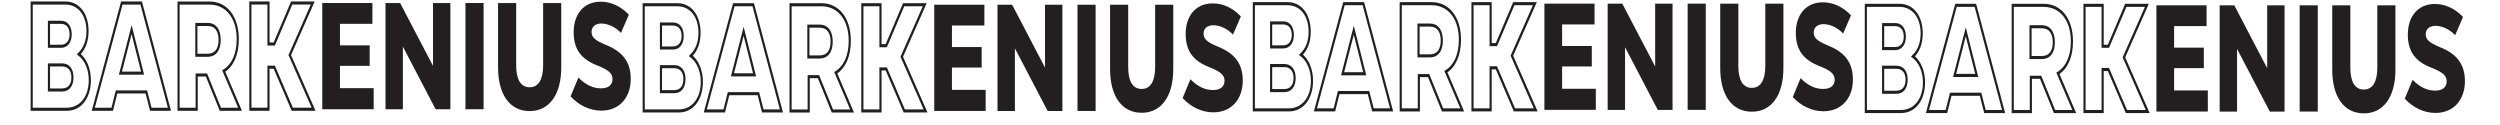 <?xml version="1.0" encoding="UTF-8" standalone="no" ?>
<!DOCTYPE svg PUBLIC "-//W3C//DTD SVG 1.1//EN" "http://www.w3.org/Graphics/SVG/1.1/DTD/svg11.dtd">
<svg xmlns="http://www.w3.org/2000/svg" xmlns:xlink="http://www.w3.org/1999/xlink" version="1.1" width="650" height="32.5" viewBox="0 0 650 32.5" xml:space="preserve">
<desc>Created with Fabric.js 4.3.1</desc>
<defs>
</defs>
<rect x="0" y="0" width="100%" height="100%" fill="#FFFFFF"></rect>
<g transform="matrix(0.59 0 0 0.85 319 14.88)"  >
<g style=""   >
		<g transform="matrix(1.33 0 0 -1.33 -513.9 -0.33)" id="path22" clip-path="url(#CLIPPATH_2)"  >
<clipPath id="CLIPPATH_2" >
	<path transform="matrix(1 0 0 1 385.42 -0.24) translate(-425.2, -21.26)" id="path16" d="M 0 42.52 L 850.394 42.52 L 850.394 0 L 0 0 Z" stroke-linecap="round" />
</clipPath>
<path style="stroke: rgb(35,31,32); stroke-width: 0.709; stroke-dasharray: none; stroke-linecap: butt; stroke-dashoffset: 0; stroke-linejoin: miter; stroke-miterlimit: 10; fill: none; fill-rule: nonzero; opacity: 1;"  transform=" translate(0.45, -7.78)" d="M 0 0 C 2.164 0 3.42 1.082 3.42 2.897 C 3.42 4.677 2.164 5.758 0 5.758 L -4.363 5.758 L -4.363 0 Z M -0.349 15.565 L -4.363 15.565 L -4.363 10.051 L -0.349 10.051 C 1.605 10.051 2.827 11.133 2.827 12.808 C 2.827 14.483 1.64 15.565 -0.349 15.565 z M 9.178 2.268 C 9.178 -1.745 6.072 -4.432 1.535 -4.432 L -10.086 -4.432 L -10.086 19.997 L 1.047 19.997 C 5.479 19.997 8.411 17.415 8.411 13.541 C 8.411 11.307 7.433 9.527 5.549 8.236 C 7.782 7.05 9.178 4.851 9.178 2.268 Z" stroke-linecap="round" />
</g>
		<g transform="matrix(1.33 0 0 -1.33 -482.8 -0.33)" id="path26" clip-path="url(#CLIPPATH_3)"  >
<clipPath id="CLIPPATH_3" >
	<path transform="matrix(1 0 0 1 362.1 -0.24) translate(-425.2, -21.26)" id="path16" d="M 0 42.52 L 850.394 42.52 L 850.394 0 L 0 0 Z" stroke-linecap="round" />
</clipPath>
<path style="stroke: rgb(35,31,32); stroke-width: 0.709; stroke-dasharray: none; stroke-linecap: butt; stroke-dashoffset: 0; stroke-linejoin: miter; stroke-miterlimit: 10; fill: none; fill-rule: nonzero; opacity: 1;"  transform=" translate(0.09, 6.11)" d="M 0 0 L -3.699 -10.016 L 3.629 -10.016 z M 6.352 -18.322 L 4.886 -14.343 L -4.991 -14.343 L -6.422 -18.322 L -12.703 -18.322 L -3.246 6.107 L 3.176 6.107 L 12.529 -18.322 z" stroke-linecap="round" />
</g>
		<g transform="matrix(1.33 0 0 -1.33 -448.44 -0.33)" id="path30" clip-path="url(#CLIPPATH_4)"  >
<clipPath id="CLIPPATH_4" >
	<path transform="matrix(1 0 0 1 336.33 -0.24) translate(-425.2, -21.26)" id="path16" d="M 0 42.52 L 850.394 42.52 L 850.394 0 L 0 0 Z" stroke-linecap="round" />
</clipPath>
<path style="stroke: rgb(35,31,32); stroke-width: 0.709; stroke-dasharray: none; stroke-linecap: butt; stroke-dashoffset: 0; stroke-linejoin: miter; stroke-miterlimit: 10; fill: none; fill-rule: nonzero; opacity: 1;"  transform=" translate(-0.52, 7.29)" d="M 0 0 L -3.769 0 L -3.769 -7.085 L 0 -7.085 C 2.548 -7.085 3.943 -5.793 3.943 -3.56 C 3.943 -1.326 2.548 0 0 0 Z M 4.188 -19.509 L -0.419 -11.621 L -3.664 -11.621 L -3.664 -19.509 L -9.667 -19.509 L -9.667 4.921 L 0.593 4.921 C 6.247 4.921 9.946 1.605 9.946 -3.35 C 9.946 -6.84 8.271 -9.423 5.304 -10.714 L 10.714 -19.509 z" stroke-linecap="round" />
</g>
		<g transform="matrix(1.33 0 0 -1.33 -416.42 -0.33)" id="path34" clip-path="url(#CLIPPATH_5)"  >
<clipPath id="CLIPPATH_5" >
	<path transform="matrix(1 0 0 1 312.32 -0.24) translate(-425.2, -21.26)" id="path16" d="M 0 42.52 L 850.394 42.52 L 850.394 0 L 0 0 Z" stroke-linecap="round" />
</clipPath>
<path style="stroke: rgb(35,31,32); stroke-width: 0.709; stroke-dasharray: none; stroke-linecap: butt; stroke-dashoffset: 0; stroke-linejoin: miter; stroke-miterlimit: 10; fill: none; fill-rule: nonzero; opacity: 1;"  transform=" translate(3.42, -12.21)" d="M 0 0 L -5.968 9.667 L -7.887 9.667 L -7.887 0 L -13.89 0 L -13.89 24.429 L -7.887 24.429 L -7.887 15.006 L -5.968 15.006 L -0.209 24.429 L 6.77 24.429 L -0.838 12.459 L 7.05 0 Z" stroke-linecap="round" />
</g>
		<g transform="matrix(1.33 0 0 -1.33 -387.34 -0.33)" id="path38" clip-path="url(#CLIPPATH_6)"  >
<clipPath id="CLIPPATH_6" >
	<path transform="matrix(1 0 0 1 290.51 -0.24) translate(-425.2, -21.26)" id="path16" d="M 0 42.52 L 850.394 42.52 L 850.394 0 L 0 0 Z" stroke-linecap="round" />
</clipPath>
<path style="stroke: none; stroke-width: 1; stroke-dasharray: none; stroke-linecap: butt; stroke-dashoffset: 0; stroke-linejoin: miter; stroke-miterlimit: 4; fill: rgb(35,31,32); fill-rule: nonzero; opacity: 1;"  transform=" translate(-2.65, -7.36)" d="M 0 0 L 11.168 0 L 11.168 -4.851 L -5.863 -4.851 L -5.863 19.579 L 10.749 19.579 L 10.749 14.797 L 0 14.797 L 0 9.842 L 9.841 9.842 L 9.841 5.13 L 0 5.13 Z" stroke-linecap="round" />
</g>
		<g transform="matrix(1.33 0 0 -1.33 -356.5 -0.33)" id="path42" clip-path="url(#CLIPPATH_7)"  >
<clipPath id="CLIPPATH_7" >
	<path transform="matrix(1 0 0 1 267.37 -0.24) translate(-425.2, -21.26)" id="path16" d="M 0 42.52 L 850.394 42.52 L 850.394 0 L 0 0 Z" stroke-linecap="round" />
</clipPath>
<path style="stroke: none; stroke-width: 1; stroke-dasharray: none; stroke-linecap: butt; stroke-dashoffset: 0; stroke-linejoin: miter; stroke-miterlimit: 4; fill: rgb(35,31,32); fill-rule: nonzero; opacity: 1;"  transform=" translate(4.99, 12.21)" d="M 0 0 L 5.758 0 L 5.758 -24.429 L 0.873 -24.429 L -9.981 -10.016 L -9.981 -24.429 L -15.739 -24.429 L -15.739 0 L -10.888 0 L 0 -14.448 Z" stroke-linecap="round" />
</g>
		<g transform="matrix(1.33 0 0 -1.33 -331.56 -0.33)" id="path44" clip-path="url(#CLIPPATH_8)"  >
<clipPath id="CLIPPATH_8" >
	<path transform="matrix(1 0 0 1 248.67 -0.24) translate(-425.2, -21.26)" id="path16" d="M 0 42.52 L 850.394 42.52 L 850.394 0 L 0 0 Z" stroke-linecap="round" />
</clipPath>
<path style="stroke: none; stroke-width: 1; stroke-dasharray: none; stroke-linecap: butt; stroke-dashoffset: 0; stroke-linejoin: miter; stroke-miterlimit: 4; fill: rgb(35,31,32); fill-rule: nonzero; opacity: 1;"  transform=" translate(-176.53, -21.5)" d="M 173.527 33.719 L 179.53 33.719 L 179.53 9.29 L 173.527 9.29 z" stroke-linecap="round" />
</g>
		<g transform="matrix(1.33 0 0 -1.33 -307.27 -0.05)" id="path48" clip-path="url(#CLIPPATH_9)"  >
<clipPath id="CLIPPATH_9" >
	<path transform="matrix(1 0 0 1 230.45 -0.03) translate(-425.2, -21.26)" id="path16" d="M 0 42.52 L 850.394 42.52 L 850.394 0 L 0 0 Z" stroke-linecap="round" />
</clipPath>
<path style="stroke: none; stroke-width: 1; stroke-dasharray: none; stroke-linecap: butt; stroke-dashoffset: 0; stroke-linejoin: miter; stroke-miterlimit: 4; fill: rgb(35,31,32); fill-rule: nonzero; opacity: 1;"  transform=" translate(-10.47, -2.37)" d="M 0 0 L 0 14.797 L 6.003 14.797 L 6.003 0.489 C 6.003 -2.827 7.538 -4.572 10.47 -4.572 C 13.366 -4.572 14.937 -2.827 14.937 0.489 L 14.937 14.797 L 20.94 14.797 L 20.94 0 C 20.94 -6.317 16.926 -10.051 10.47 -10.051 C 3.979 -10.051 0 -6.317 0 0" stroke-linecap="round" />
</g>
		<g transform="matrix(1.33 0 0 -1.33 -275.98 -0.33)" id="path52" clip-path="url(#CLIPPATH_10)"  >
<clipPath id="CLIPPATH_10" >
	<path transform="matrix(1 0 0 1 206.98 -0.24) translate(-425.2, -21.26)" id="path16" d="M 0 42.52 L 850.394 42.52 L 850.394 0 L 0 0 Z" stroke-linecap="round" />
</clipPath>
<path style="stroke: none; stroke-width: 1; stroke-dasharray: none; stroke-linecap: butt; stroke-dashoffset: 0; stroke-linejoin: miter; stroke-miterlimit: 4; fill: rgb(35,31,32); fill-rule: nonzero; opacity: 1;"  transform=" translate(-9.96, -9.25)" d="M 0 0 L 2.582 4.327 C 4.991 2.652 7.398 1.849 10.051 1.849 C 12.494 1.849 13.89 2.617 13.89 3.978 C 13.89 5.27 12.599 6.072 8.934 7.084 C 3.56 8.515 1.012 10.784 1.012 14.762 C 1.012 18.88 4.328 21.777 9.981 21.777 C 13.506 21.777 16.752 20.66 19.299 18.776 L 16.682 14.588 C 15.006 15.879 12.459 16.752 10.19 16.752 C 8.201 16.752 6.945 16.018 6.945 14.832 C 6.945 13.645 7.957 12.912 11.587 11.866 C 17.275 10.295 19.928 7.922 19.928 4.013 C 19.928 -0.349 16.054 -3.281 10.19 -3.281 C 6.422 -3.281 2.757 -2.094 0 0" stroke-linecap="round" />
</g>
		<g transform="matrix(1.33 0 0 -1.33 -244.2 0.19)" id="path56" clip-path="url(#CLIPPATH_11)"  >
<clipPath id="CLIPPATH_11" >
	<path transform="matrix(1 0 0 1 183.15 0.14) translate(-425.2, -21.26)" id="path16" d="M 0 42.52 L 850.394 42.52 L 850.394 0 L 0 0 Z" stroke-linecap="round" />
</clipPath>
<path style="stroke: rgb(35,31,32); stroke-width: 0.709; stroke-dasharray: none; stroke-linecap: butt; stroke-dashoffset: 0; stroke-linejoin: miter; stroke-miterlimit: 10; fill: none; fill-rule: nonzero; opacity: 1;"  transform=" translate(0.45, -7.78)" d="M 0 0 C 2.164 0 3.42 1.082 3.42 2.897 C 3.42 4.677 2.164 5.758 0 5.758 L -4.363 5.758 L -4.363 0 Z M -0.349 15.565 L -4.363 15.565 L -4.363 10.051 L -0.349 10.051 C 1.605 10.051 2.827 11.133 2.827 12.808 C 2.827 14.483 1.64 15.565 -0.349 15.565 z M 9.178 2.268 C 9.178 -1.745 6.072 -4.432 1.535 -4.432 L -10.086 -4.432 L -10.086 19.997 L 1.047 19.997 C 5.479 19.997 8.411 17.415 8.411 13.541 C 8.411 11.307 7.433 9.527 5.549 8.236 C 7.782 7.05 9.178 4.851 9.178 2.268 Z" stroke-linecap="round" />
</g>
		<g transform="matrix(1.33 0 0 -1.33 -213.1 0.19)" id="path60" clip-path="url(#CLIPPATH_12)"  >
<clipPath id="CLIPPATH_12" >
	<path transform="matrix(1 0 0 1 159.82 0.14) translate(-425.2, -21.26)" id="path16" d="M 0 42.52 L 850.394 42.52 L 850.394 0 L 0 0 Z" stroke-linecap="round" />
</clipPath>
<path style="stroke: rgb(35,31,32); stroke-width: 0.709; stroke-dasharray: none; stroke-linecap: butt; stroke-dashoffset: 0; stroke-linejoin: miter; stroke-miterlimit: 10; fill: none; fill-rule: nonzero; opacity: 1;"  transform=" translate(0.09, 6.11)" d="M 0 0 L -3.699 -10.016 L 3.629 -10.016 z M 6.352 -18.322 L 4.886 -14.343 L -4.991 -14.343 L -6.422 -18.322 L -12.703 -18.322 L -3.246 6.107 L 3.176 6.107 L 12.529 -18.322 z" stroke-linecap="round" />
</g>
		<g transform="matrix(1.33 0 0 -1.33 -178.74 0.19)" id="path64" clip-path="url(#CLIPPATH_13)"  >
<clipPath id="CLIPPATH_13" >
	<path transform="matrix(1 0 0 1 134.05 0.14) translate(-425.2, -21.26)" id="path16" d="M 0 42.52 L 850.394 42.52 L 850.394 0 L 0 0 Z" stroke-linecap="round" />
</clipPath>
<path style="stroke: rgb(35,31,32); stroke-width: 0.709; stroke-dasharray: none; stroke-linecap: butt; stroke-dashoffset: 0; stroke-linejoin: miter; stroke-miterlimit: 10; fill: none; fill-rule: nonzero; opacity: 1;"  transform=" translate(-0.52, 7.29)" d="M 0 0 L -3.769 0 L -3.769 -7.085 L 0 -7.085 C 2.548 -7.085 3.943 -5.793 3.943 -3.56 C 3.943 -1.326 2.548 0 0 0 Z M 4.188 -19.509 L -0.419 -11.621 L -3.664 -11.621 L -3.664 -19.509 L -9.667 -19.509 L -9.667 4.921 L 0.593 4.921 C 6.247 4.921 9.946 1.605 9.946 -3.35 C 9.946 -6.84 8.271 -9.423 5.304 -10.714 L 10.714 -19.509 z" stroke-linecap="round" />
</g>
		<g transform="matrix(1.33 0 0 -1.33 -146.73 0.19)" id="path68" clip-path="url(#CLIPPATH_14)"  >
<clipPath id="CLIPPATH_14" >
	<path transform="matrix(1 0 0 1 110.05 0.14) translate(-425.2, -21.26)" id="path16" d="M 0 42.52 L 850.394 42.52 L 850.394 0 L 0 0 Z" stroke-linecap="round" />
</clipPath>
<path style="stroke: rgb(35,31,32); stroke-width: 0.709; stroke-dasharray: none; stroke-linecap: butt; stroke-dashoffset: 0; stroke-linejoin: miter; stroke-miterlimit: 10; fill: none; fill-rule: nonzero; opacity: 1;"  transform=" translate(3.42, -12.21)" d="M 0 0 L -5.968 9.667 L -7.887 9.667 L -7.887 0 L -13.89 0 L -13.89 24.429 L -7.887 24.429 L -7.887 15.006 L -5.968 15.006 L -0.209 24.429 L 6.77 24.429 L -0.838 12.459 L 7.05 0 Z" stroke-linecap="round" />
</g>
		<g transform="matrix(1.33 0 0 -1.33 -117.65 0.19)" id="path72" clip-path="url(#CLIPPATH_15)"  >
<clipPath id="CLIPPATH_15" >
	<path transform="matrix(1 0 0 1 88.24 0.14) translate(-425.2, -21.26)" id="path16" d="M 0 42.52 L 850.394 42.52 L 850.394 0 L 0 0 Z" stroke-linecap="round" />
</clipPath>
<path style="stroke: none; stroke-width: 1; stroke-dasharray: none; stroke-linecap: butt; stroke-dashoffset: 0; stroke-linejoin: miter; stroke-miterlimit: 4; fill: rgb(35,31,32); fill-rule: nonzero; opacity: 1;"  transform=" translate(-2.65, -7.36)" d="M 0 0 L 11.168 0 L 11.168 -4.851 L -5.863 -4.851 L -5.863 19.579 L 10.749 19.579 L 10.749 14.797 L 0 14.797 L 0 9.842 L 9.841 9.842 L 9.841 5.13 L 0 5.13 Z" stroke-linecap="round" />
</g>
		<g transform="matrix(1.33 0 0 -1.33 -86.8 0.19)" id="path76" clip-path="url(#CLIPPATH_16)"  >
<clipPath id="CLIPPATH_16" >
	<path transform="matrix(1 0 0 1 65.1 0.14) translate(-425.2, -21.26)" id="path16" d="M 0 42.52 L 850.394 42.52 L 850.394 0 L 0 0 Z" stroke-linecap="round" />
</clipPath>
<path style="stroke: none; stroke-width: 1; stroke-dasharray: none; stroke-linecap: butt; stroke-dashoffset: 0; stroke-linejoin: miter; stroke-miterlimit: 4; fill: rgb(35,31,32); fill-rule: nonzero; opacity: 1;"  transform=" translate(4.99, 12.21)" d="M 0 0 L 5.758 0 L 5.758 -24.429 L 0.873 -24.429 L -9.981 -10.016 L -9.981 -24.429 L -15.739 -24.429 L -15.739 0 L -10.888 0 L 0 -14.448 Z" stroke-linecap="round" />
</g>
		<g transform="matrix(1.33 0 0 -1.33 -61.86 0.19)" id="path78" clip-path="url(#CLIPPATH_17)"  >
<clipPath id="CLIPPATH_17" >
	<path transform="matrix(1 0 0 1 46.4 0.14) translate(-425.2, -21.26)" id="path16" d="M 0 42.52 L 850.394 42.52 L 850.394 0 L 0 0 Z" stroke-linecap="round" />
</clipPath>
<path style="stroke: none; stroke-width: 1; stroke-dasharray: none; stroke-linecap: butt; stroke-dashoffset: 0; stroke-linejoin: miter; stroke-miterlimit: 4; fill: rgb(35,31,32); fill-rule: nonzero; opacity: 1;"  transform=" translate(-378.8, -21.12)" d="M 375.8 33.335 L 381.803 33.335 L 381.803 8.906 L 375.8 8.906 Z" stroke-linecap="round" />
</g>
		<g transform="matrix(1.33 0 0 -1.33 -37.57 0.47)" id="path82" clip-path="url(#CLIPPATH_18)"  >
<clipPath id="CLIPPATH_18" >
	<path transform="matrix(1 0 0 1 28.18 0.35) translate(-425.2, -21.26)" id="path16" d="M 0 42.52 L 850.394 42.52 L 850.394 0 L 0 0 Z" stroke-linecap="round" />
</clipPath>
<path style="stroke: none; stroke-width: 1; stroke-dasharray: none; stroke-linecap: butt; stroke-dashoffset: 0; stroke-linejoin: miter; stroke-miterlimit: 4; fill: rgb(35,31,32); fill-rule: nonzero; opacity: 1;"  transform=" translate(-10.47, -2.37)" d="M 0 0 L 0 14.797 L 6.003 14.797 L 6.003 0.489 C 6.003 -2.827 7.538 -4.572 10.47 -4.572 C 13.366 -4.572 14.937 -2.827 14.937 0.489 L 14.937 14.797 L 20.94 14.797 L 20.94 0 C 20.94 -6.317 16.926 -10.051 10.47 -10.051 C 3.979 -10.051 0 -6.317 0 0" stroke-linecap="round" />
</g>
		<g transform="matrix(1.33 0 0 -1.33 -6.28 0.19)" id="path86" clip-path="url(#CLIPPATH_19)"  >
<clipPath id="CLIPPATH_19" >
	<path transform="matrix(1 0 0 1 4.71 0.14) translate(-425.2, -21.26)" id="path16" d="M 0 42.52 L 850.394 42.52 L 850.394 0 L 0 0 Z" stroke-linecap="round" />
</clipPath>
<path style="stroke: none; stroke-width: 1; stroke-dasharray: none; stroke-linecap: butt; stroke-dashoffset: 0; stroke-linejoin: miter; stroke-miterlimit: 4; fill: rgb(35,31,32); fill-rule: nonzero; opacity: 1;"  transform=" translate(-9.96, -9.25)" d="M 0 0 L 2.582 4.327 C 4.991 2.652 7.398 1.849 10.051 1.849 C 12.494 1.849 13.89 2.617 13.89 3.978 C 13.89 5.27 12.599 6.072 8.934 7.084 C 3.56 8.515 1.012 10.784 1.012 14.762 C 1.012 18.88 4.328 21.777 9.981 21.777 C 13.506 21.777 16.752 20.66 19.299 18.776 L 16.682 14.588 C 15.006 15.879 12.459 16.752 10.19 16.752 C 8.201 16.752 6.945 16.018 6.945 14.832 C 6.945 13.645 7.957 12.912 11.587 11.866 C 17.275 10.295 19.928 7.922 19.928 4.013 C 19.928 -0.349 16.054 -3.281 10.19 -3.281 C 6.422 -3.281 2.757 -2.094 0 0" stroke-linecap="round" />
</g>
		<g transform="matrix(1.33 0 0 -1.33 24.68 -0.14)" id="path90" clip-path="url(#CLIPPATH_20)"  >
<clipPath id="CLIPPATH_20" >
	<path transform="matrix(1 0 0 1 -18.51 -0.1) translate(-425.2, -21.26)" id="path16" d="M 0 42.52 L 850.394 42.52 L 850.394 0 L 0 0 Z" stroke-linecap="round" />
</clipPath>
<path style="stroke: rgb(35,31,32); stroke-width: 0.709; stroke-dasharray: none; stroke-linecap: butt; stroke-dashoffset: 0; stroke-linejoin: miter; stroke-miterlimit: 10; fill: none; fill-rule: nonzero; opacity: 1;"  transform=" translate(0.45, -7.78)" d="M 0 0 C 2.164 0 3.42 1.082 3.42 2.897 C 3.42 4.677 2.164 5.758 0 5.758 L -4.363 5.758 L -4.363 0 Z M -0.349 15.565 L -4.363 15.565 L -4.363 10.051 L -0.349 10.051 C 1.605 10.051 2.827 11.133 2.827 12.808 C 2.827 14.483 1.64 15.565 -0.349 15.565 z M 9.178 2.268 C 9.178 -1.745 6.072 -4.432 1.535 -4.432 L -10.086 -4.432 L -10.086 19.997 L 1.047 19.997 C 5.479 19.997 8.411 17.415 8.411 13.541 C 8.411 11.307 7.433 9.527 5.549 8.236 C 7.782 7.05 9.178 4.851 9.178 2.268 Z" stroke-linecap="round" />
</g>
		<g transform="matrix(1.33 0 0 -1.33 55.78 -0.14)" id="path94" clip-path="url(#CLIPPATH_21)"  >
<clipPath id="CLIPPATH_21" >
	<path transform="matrix(1 0 0 1 -41.84 -0.1) translate(-425.2, -21.26)" id="path16" d="M 0 42.52 L 850.394 42.52 L 850.394 0 L 0 0 Z" stroke-linecap="round" />
</clipPath>
<path style="stroke: rgb(35,31,32); stroke-width: 0.709; stroke-dasharray: none; stroke-linecap: butt; stroke-dashoffset: 0; stroke-linejoin: miter; stroke-miterlimit: 10; fill: none; fill-rule: nonzero; opacity: 1;"  transform=" translate(0.09, 6.11)" d="M 0 0 L -3.699 -10.016 L 3.629 -10.016 z M 6.352 -18.322 L 4.886 -14.343 L -4.991 -14.343 L -6.422 -18.322 L -12.703 -18.322 L -3.246 6.107 L 3.176 6.107 L 12.529 -18.322 z" stroke-linecap="round" />
</g>
		<g transform="matrix(1.33 0 0 -1.33 90.14 -0.14)" id="path98" clip-path="url(#CLIPPATH_22)"  >
<clipPath id="CLIPPATH_22" >
	<path transform="matrix(1 0 0 1 -67.61 -0.1) translate(-425.2, -21.26)" id="path16" d="M 0 42.52 L 850.394 42.52 L 850.394 0 L 0 0 Z" stroke-linecap="round" />
</clipPath>
<path style="stroke: rgb(35,31,32); stroke-width: 0.709; stroke-dasharray: none; stroke-linecap: butt; stroke-dashoffset: 0; stroke-linejoin: miter; stroke-miterlimit: 10; fill: none; fill-rule: nonzero; opacity: 1;"  transform=" translate(-0.52, 7.29)" d="M 0 0 L -3.769 0 L -3.769 -7.085 L 0 -7.085 C 2.548 -7.085 3.943 -5.793 3.943 -3.56 C 3.943 -1.326 2.548 0 0 0 Z M 4.188 -19.509 L -0.419 -11.621 L -3.664 -11.621 L -3.664 -19.509 L -9.667 -19.509 L -9.667 4.921 L 0.593 4.921 C 6.247 4.921 9.946 1.605 9.946 -3.35 C 9.946 -6.84 8.271 -9.423 5.304 -10.714 L 10.714 -19.509 z" stroke-linecap="round" />
</g>
		<g transform="matrix(1.33 0 0 -1.33 122.15 -0.14)" id="path102" clip-path="url(#CLIPPATH_23)"  >
<clipPath id="CLIPPATH_23" >
	<path transform="matrix(1 0 0 1 -91.62 -0.1) translate(-425.2, -21.26)" id="path16" d="M 0 42.52 L 850.394 42.52 L 850.394 0 L 0 0 Z" stroke-linecap="round" />
</clipPath>
<path style="stroke: rgb(35,31,32); stroke-width: 0.709; stroke-dasharray: none; stroke-linecap: butt; stroke-dashoffset: 0; stroke-linejoin: miter; stroke-miterlimit: 10; fill: none; fill-rule: nonzero; opacity: 1;"  transform=" translate(3.42, -12.21)" d="M 0 0 L -5.968 9.667 L -7.887 9.667 L -7.887 0 L -13.89 0 L -13.89 24.429 L -7.887 24.429 L -7.887 15.006 L -5.968 15.006 L -0.209 24.429 L 6.77 24.429 L -0.838 12.459 L 7.05 0 Z" stroke-linecap="round" />
</g>
		<g transform="matrix(1.33 0 0 -1.33 151.23 -0.14)" id="path106" clip-path="url(#CLIPPATH_24)"  >
<clipPath id="CLIPPATH_24" >
	<path transform="matrix(1 0 0 1 -113.43 -0.1) translate(-425.2, -21.26)" id="path16" d="M 0 42.52 L 850.394 42.52 L 850.394 0 L 0 0 Z" stroke-linecap="round" />
</clipPath>
<path style="stroke: none; stroke-width: 1; stroke-dasharray: none; stroke-linecap: butt; stroke-dashoffset: 0; stroke-linejoin: miter; stroke-miterlimit: 4; fill: rgb(35,31,32); fill-rule: nonzero; opacity: 1;"  transform=" translate(-2.65, -7.36)" d="M 0 0 L 11.168 0 L 11.168 -4.851 L -5.863 -4.851 L -5.863 19.579 L 10.749 19.579 L 10.749 14.797 L 0 14.797 L 0 9.842 L 9.841 9.842 L 9.841 5.13 L 0 5.13 Z" stroke-linecap="round" />
</g>
		<g transform="matrix(1.33 0 0 -1.33 182.08 -0.14)" id="path110" clip-path="url(#CLIPPATH_25)"  >
<clipPath id="CLIPPATH_25" >
	<path transform="matrix(1 0 0 1 -136.56 -0.1) translate(-425.2, -21.26)" id="path16" d="M 0 42.52 L 850.394 42.52 L 850.394 0 L 0 0 Z" stroke-linecap="round" />
</clipPath>
<path style="stroke: none; stroke-width: 1; stroke-dasharray: none; stroke-linecap: butt; stroke-dashoffset: 0; stroke-linejoin: miter; stroke-miterlimit: 4; fill: rgb(35,31,32); fill-rule: nonzero; opacity: 1;"  transform=" translate(4.99, 12.21)" d="M 0 0 L 5.759 0 L 5.759 -24.429 L 0.873 -24.429 L -9.981 -10.016 L -9.981 -24.429 L -15.739 -24.429 L -15.739 0 L -10.888 0 L 0 -14.448 Z" stroke-linecap="round" />
</g>
		<g transform="matrix(1.33 0 0 -1.33 207.02 -0.14)" id="path112" clip-path="url(#CLIPPATH_26)"  >
<clipPath id="CLIPPATH_26" >
	<path transform="matrix(1 0 0 1 -155.27 -0.1) translate(-425.2, -21.26)" id="path16" d="M 0 42.52 L 850.394 42.52 L 850.394 0 L 0 0 Z" stroke-linecap="round" />
</clipPath>
<path style="stroke: none; stroke-width: 1; stroke-dasharray: none; stroke-linecap: butt; stroke-dashoffset: 0; stroke-linejoin: miter; stroke-miterlimit: 4; fill: rgb(35,31,32); fill-rule: nonzero; opacity: 1;"  transform=" translate(-580.46, -21.36)" d="M 577.461 33.579 L 583.464 33.579 L 583.464 9.15 L 577.461 9.15 z" stroke-linecap="round" />
</g>
		<g transform="matrix(1.33 0 0 -1.33 231.31 0.14)" id="path116" clip-path="url(#CLIPPATH_27)"  >
<clipPath id="CLIPPATH_27" >
	<path transform="matrix(1 0 0 1 -173.48 0.11) translate(-425.2, -21.26)" id="path16" d="M 0 42.52 L 850.394 42.52 L 850.394 0 L 0 0 Z" stroke-linecap="round" />
</clipPath>
<path style="stroke: none; stroke-width: 1; stroke-dasharray: none; stroke-linecap: butt; stroke-dashoffset: 0; stroke-linejoin: miter; stroke-miterlimit: 4; fill: rgb(35,31,32); fill-rule: nonzero; opacity: 1;"  transform=" translate(-10.47, -2.37)" d="M 0 0 L 0 14.797 L 6.003 14.797 L 6.003 0.489 C 6.003 -2.827 7.538 -4.572 10.47 -4.572 C 13.366 -4.572 14.937 -2.827 14.937 0.489 L 14.937 14.797 L 20.94 14.797 L 20.94 0 C 20.94 -6.317 16.926 -10.051 10.47 -10.051 C 3.979 -10.051 0 -6.317 0 0" stroke-linecap="round" />
</g>
		<g transform="matrix(1.33 0 0 -1.33 262.6 -0.14)" id="path120" clip-path="url(#CLIPPATH_28)"  >
<clipPath id="CLIPPATH_28" >
	<path transform="matrix(1 0 0 1 -196.95 -0.1) translate(-425.2, -21.26)" id="path16" d="M 0 42.52 L 850.394 42.52 L 850.394 0 L 0 0 Z" stroke-linecap="round" />
</clipPath>
<path style="stroke: none; stroke-width: 1; stroke-dasharray: none; stroke-linecap: butt; stroke-dashoffset: 0; stroke-linejoin: miter; stroke-miterlimit: 4; fill: rgb(35,31,32); fill-rule: nonzero; opacity: 1;"  transform=" translate(-9.96, -9.25)" d="M 0 0 L 2.583 4.327 C 4.991 2.652 7.398 1.849 10.051 1.849 C 12.494 1.849 13.89 2.617 13.89 3.978 C 13.89 5.27 12.599 6.072 8.934 7.084 C 3.56 8.515 1.012 10.784 1.012 14.762 C 1.012 18.88 4.328 21.777 9.981 21.777 C 13.506 21.777 16.752 20.66 19.299 18.776 L 16.682 14.588 C 15.006 15.879 12.459 16.752 10.19 16.752 C 8.201 16.752 6.945 16.018 6.945 14.832 C 6.945 13.645 7.957 12.912 11.587 11.866 C 17.275 10.295 19.928 7.922 19.928 4.013 C 19.928 -0.349 16.054 -3.281 10.19 -3.281 C 6.422 -3.281 2.757 -2.094 0 0" stroke-linecap="round" />
</g>
		<g transform="matrix(1.33 0 0 -1.33 294.38 0.37)" id="path124" clip-path="url(#CLIPPATH_29)"  >
<clipPath id="CLIPPATH_29" >
	<path transform="matrix(1 0 0 1 -220.78 0.28) translate(-425.2, -21.26)" id="path16" d="M 0 42.52 L 850.394 42.52 L 850.394 0 L 0 0 Z" stroke-linecap="round" />
</clipPath>
<path style="stroke: rgb(35,31,32); stroke-width: 0.709; stroke-dasharray: none; stroke-linecap: butt; stroke-dashoffset: 0; stroke-linejoin: miter; stroke-miterlimit: 10; fill: none; fill-rule: nonzero; opacity: 1;"  transform=" translate(0.45, -7.78)" d="M 0 0 C 2.164 0 3.42 1.082 3.42 2.897 C 3.42 4.677 2.164 5.758 0 5.758 L -4.363 5.758 L -4.363 0 Z M -0.349 15.565 L -4.363 15.565 L -4.363 10.051 L -0.349 10.051 C 1.605 10.051 2.827 11.133 2.827 12.808 C 2.827 14.483 1.64 15.565 -0.349 15.565 z M 9.178 2.268 C 9.178 -1.745 6.072 -4.432 1.535 -4.432 L -10.086 -4.432 L -10.086 19.997 L 1.047 19.997 C 5.479 19.997 8.411 17.415 8.411 13.541 C 8.411 11.307 7.433 9.527 5.549 8.236 C 7.782 7.05 9.178 4.851 9.178 2.268 Z" stroke-linecap="round" />
</g>
		<g transform="matrix(1.33 0 0 -1.33 325.48 0.37)" id="path128" clip-path="url(#CLIPPATH_30)"  >
<clipPath id="CLIPPATH_30" >
	<path transform="matrix(1 0 0 1 -244.11 0.28) translate(-425.2, -21.26)" id="path16" d="M 0 42.52 L 850.394 42.52 L 850.394 0 L 0 0 Z" stroke-linecap="round" />
</clipPath>
<path style="stroke: rgb(35,31,32); stroke-width: 0.709; stroke-dasharray: none; stroke-linecap: butt; stroke-dashoffset: 0; stroke-linejoin: miter; stroke-miterlimit: 10; fill: none; fill-rule: nonzero; opacity: 1;"  transform=" translate(0.09, 6.11)" d="M 0 0 L -3.699 -10.016 L 3.629 -10.016 z M 6.352 -18.322 L 4.886 -14.343 L -4.991 -14.343 L -6.422 -18.322 L -12.703 -18.322 L -3.246 6.107 L 3.176 6.107 L 12.529 -18.322 z" stroke-linecap="round" />
</g>
		<g transform="matrix(1.33 0 0 -1.33 359.84 0.37)" id="path132" clip-path="url(#CLIPPATH_31)"  >
<clipPath id="CLIPPATH_31" >
	<path transform="matrix(1 0 0 1 -269.88 0.28) translate(-425.2, -21.26)" id="path16" d="M 0 42.52 L 850.394 42.52 L 850.394 0 L 0 0 Z" stroke-linecap="round" />
</clipPath>
<path style="stroke: rgb(35,31,32); stroke-width: 0.709; stroke-dasharray: none; stroke-linecap: butt; stroke-dashoffset: 0; stroke-linejoin: miter; stroke-miterlimit: 10; fill: none; fill-rule: nonzero; opacity: 1;"  transform=" translate(-0.52, 7.29)" d="M 0 0 L -3.769 0 L -3.769 -7.085 L 0 -7.085 C 2.548 -7.085 3.943 -5.793 3.943 -3.56 C 3.943 -1.326 2.548 0 0 0 Z M 4.188 -19.509 L -0.419 -11.621 L -3.664 -11.621 L -3.664 -19.509 L -9.667 -19.509 L -9.667 4.921 L 0.593 4.921 C 6.247 4.921 9.946 1.605 9.946 -3.35 C 9.946 -6.84 8.271 -9.423 5.304 -10.714 L 10.714 -19.509 z" stroke-linecap="round" />
</g>
		<g transform="matrix(1.33 0 0 -1.33 391.85 0.37)" id="path136" clip-path="url(#CLIPPATH_32)"  >
<clipPath id="CLIPPATH_32" >
	<path transform="matrix(1 0 0 1 -293.89 0.28) translate(-425.2, -21.26)" id="path16" d="M 0 42.52 L 850.394 42.52 L 850.394 0 L 0 0 Z" stroke-linecap="round" />
</clipPath>
<path style="stroke: rgb(35,31,32); stroke-width: 0.709; stroke-dasharray: none; stroke-linecap: butt; stroke-dashoffset: 0; stroke-linejoin: miter; stroke-miterlimit: 10; fill: none; fill-rule: nonzero; opacity: 1;"  transform=" translate(3.42, -12.21)" d="M 0 0 L -5.968 9.667 L -7.887 9.667 L -7.887 0 L -13.89 0 L -13.89 24.429 L -7.887 24.429 L -7.887 15.006 L -5.968 15.006 L -0.209 24.429 L 6.77 24.429 L -0.838 12.459 L 7.05 0 Z" stroke-linecap="round" />
</g>
		<g transform="matrix(1.33 0 0 -1.33 420.93 0.37)" id="path140" clip-path="url(#CLIPPATH_33)"  >
<clipPath id="CLIPPATH_33" >
	<path transform="matrix(1 0 0 1 -315.7 0.28) translate(-425.2, -21.26)" id="path16" d="M 0 42.52 L 850.394 42.52 L 850.394 0 L 0 0 Z" stroke-linecap="round" />
</clipPath>
<path style="stroke: none; stroke-width: 1; stroke-dasharray: none; stroke-linecap: butt; stroke-dashoffset: 0; stroke-linejoin: miter; stroke-miterlimit: 4; fill: rgb(35,31,32); fill-rule: nonzero; opacity: 1;"  transform=" translate(-2.65, -7.36)" d="M 0 0 L 11.168 0 L 11.168 -4.851 L -5.863 -4.851 L -5.863 19.579 L 10.749 19.579 L 10.749 14.797 L 0 14.797 L 0 9.842 L 9.841 9.842 L 9.841 5.13 L 0 5.13 Z" stroke-linecap="round" />
</g>
		<g transform="matrix(1.33 0 0 -1.33 451.78 0.37)" id="path144" clip-path="url(#CLIPPATH_34)"  >
<clipPath id="CLIPPATH_34" >
	<path transform="matrix(1 0 0 1 -338.83 0.28) translate(-425.2, -21.26)" id="path16" d="M 0 42.52 L 850.394 42.52 L 850.394 0 L 0 0 Z" stroke-linecap="round" />
</clipPath>
<path style="stroke: none; stroke-width: 1; stroke-dasharray: none; stroke-linecap: butt; stroke-dashoffset: 0; stroke-linejoin: miter; stroke-miterlimit: 4; fill: rgb(35,31,32); fill-rule: nonzero; opacity: 1;"  transform=" translate(4.99, 12.21)" d="M 0 0 L 5.758 0 L 5.758 -24.429 L 0.873 -24.429 L -9.981 -10.016 L -9.981 -24.429 L -15.739 -24.429 L -15.739 0 L -10.888 0 L 0 -14.448 Z" stroke-linecap="round" />
</g>
		<g transform="matrix(1.33 0 0 -1.33 476.72 0.37)" id="path146" clip-path="url(#CLIPPATH_35)"  >
<clipPath id="CLIPPATH_35" >
	<path transform="matrix(1 0 0 1 -357.54 0.28) translate(-425.2, -21.26)" id="path16" d="M 0 42.52 L 850.394 42.52 L 850.394 0 L 0 0 Z" stroke-linecap="round" />
</clipPath>
<path style="stroke: none; stroke-width: 1; stroke-dasharray: none; stroke-linecap: butt; stroke-dashoffset: 0; stroke-linejoin: miter; stroke-miterlimit: 4; fill: rgb(35,31,32); fill-rule: nonzero; opacity: 1;"  transform=" translate(-782.73, -20.98)" d="M 779.733 33.194 L 785.736 33.194 L 785.736 8.765 L 779.733 8.765 z" stroke-linecap="round" />
</g>
		<g transform="matrix(1.33 0 0 -1.33 501.01 0.65)" id="path150" clip-path="url(#CLIPPATH_36)"  >
<clipPath id="CLIPPATH_36" >
	<path transform="matrix(1 0 0 1 -375.75 0.49) translate(-425.2, -21.26)" id="path16" d="M 0 42.52 L 850.394 42.52 L 850.394 0 L 0 0 Z" stroke-linecap="round" />
</clipPath>
<path style="stroke: none; stroke-width: 1; stroke-dasharray: none; stroke-linecap: butt; stroke-dashoffset: 0; stroke-linejoin: miter; stroke-miterlimit: 4; fill: rgb(35,31,32); fill-rule: nonzero; opacity: 1;"  transform=" translate(-10.47, -2.37)" d="M 0 0 L 0 14.797 L 6.003 14.797 L 6.003 0.489 C 6.003 -2.827 7.538 -4.572 10.47 -4.572 C 13.366 -4.572 14.937 -2.827 14.937 0.489 L 14.937 14.797 L 20.94 14.797 L 20.94 0 C 20.94 -6.317 16.926 -10.051 10.47 -10.051 C 3.979 -10.051 0 -6.317 0 0" stroke-linecap="round" />
</g>
		<g transform="matrix(1.33 0 0 -1.33 532.3 0.37)" id="path154" clip-path="url(#CLIPPATH_37)"  >
<clipPath id="CLIPPATH_37" >
	<path transform="matrix(1 0 0 1 -399.22 0.28) translate(-425.2, -21.26)" id="path16" d="M 0 42.52 L 850.394 42.52 L 850.394 0 L 0 0 Z" stroke-linecap="round" />
</clipPath>
<path style="stroke: none; stroke-width: 1; stroke-dasharray: none; stroke-linecap: butt; stroke-dashoffset: 0; stroke-linejoin: miter; stroke-miterlimit: 4; fill: rgb(35,31,32); fill-rule: nonzero; opacity: 1;"  transform=" translate(-9.96, -9.25)" d="M 0 0 L 2.582 4.327 C 4.991 2.652 7.398 1.849 10.051 1.849 C 12.494 1.849 13.89 2.617 13.89 3.978 C 13.89 5.27 12.599 6.072 8.934 7.084 C 3.56 8.515 1.012 10.784 1.012 14.762 C 1.012 18.88 4.328 21.777 9.981 21.777 C 13.506 21.777 16.752 20.66 19.299 18.776 L 16.682 14.588 C 15.006 15.879 12.459 16.752 10.19 16.752 C 8.201 16.752 6.945 16.018 6.945 14.832 C 6.945 13.645 7.957 12.912 11.587 11.866 C 17.275 10.295 19.928 7.922 19.928 4.013 C 19.928 -0.349 16.054 -3.281 10.19 -3.281 C 6.422 -3.281 2.757 -2.094 0 0" stroke-linecap="round" />
</g>
</g>
</g>
</svg>